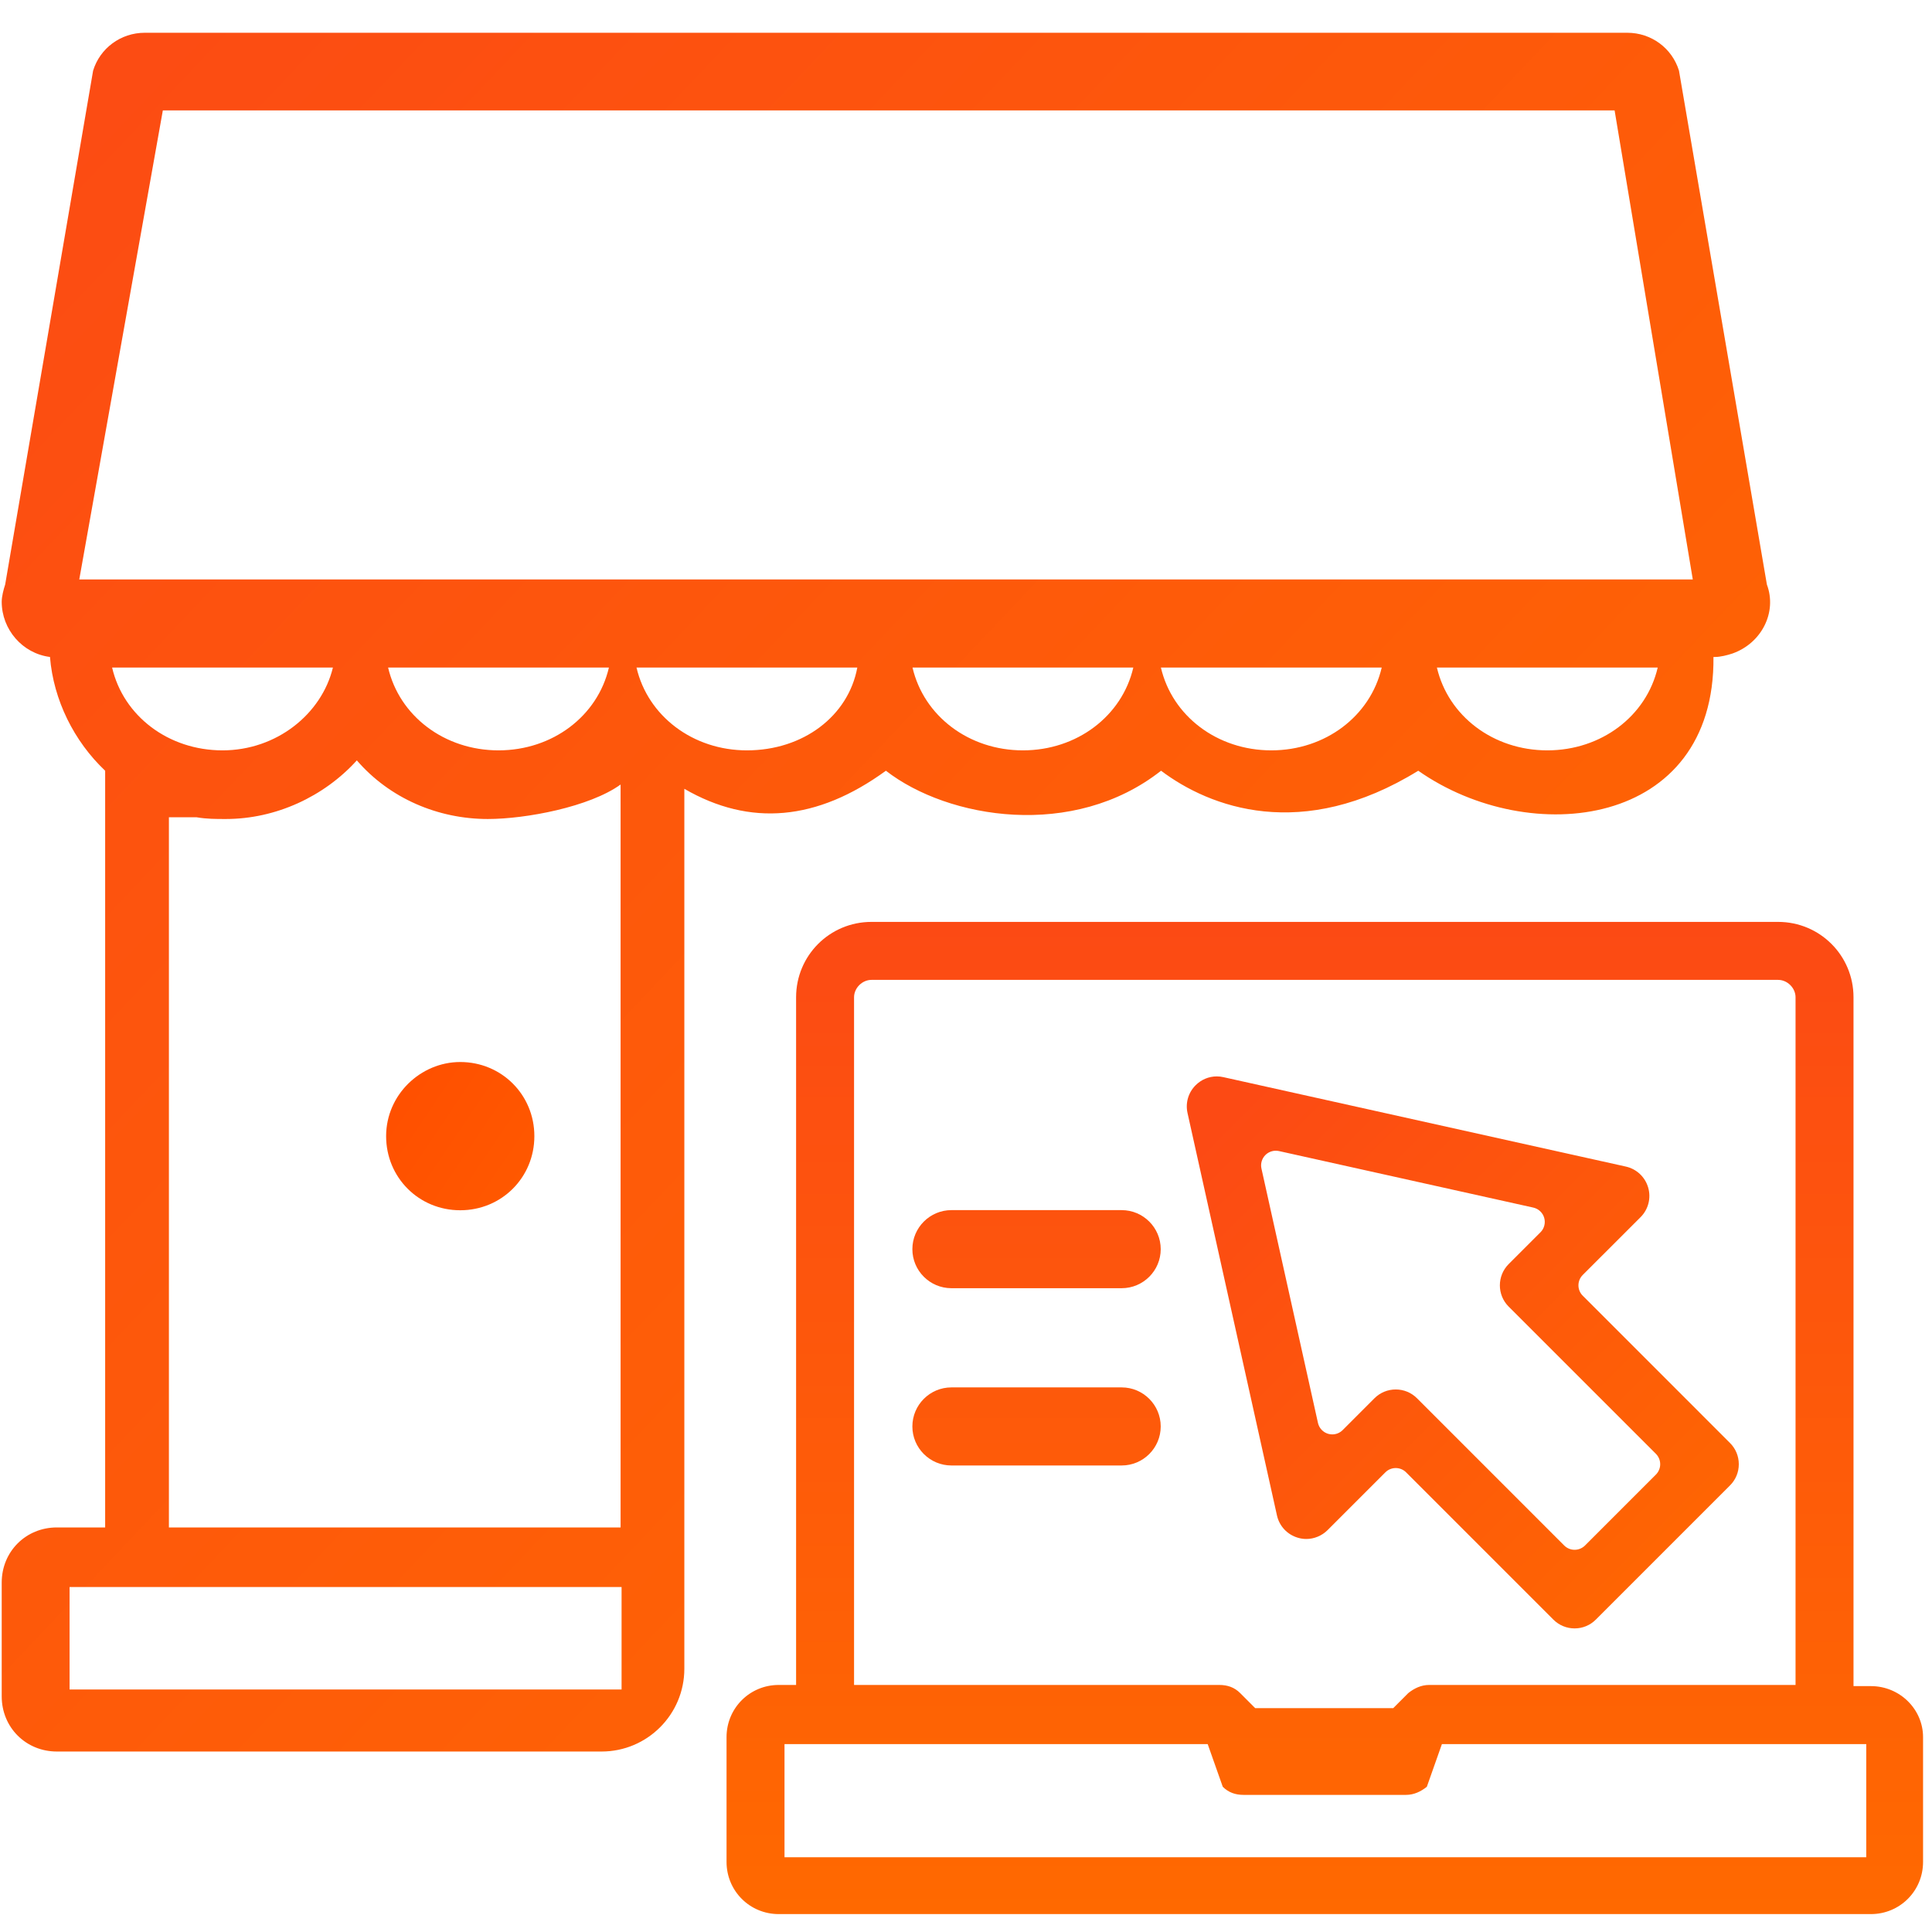 <?xml version="1.0" encoding="UTF-8"?>
<svg width="70px" height="70px" viewBox="0 0 70 70" version="1.1" xmlns="http://www.w3.org/2000/svg" xmlns:xlink="http://www.w3.org/1999/xlink">
    <title>store-digital_ico</title>
    <defs>
        <linearGradient x1="-4.426%" y1="2.767%" x2="91.296%" y2="93.353%" id="linearGradient-1">
            <stop stop-color="#FC4A14" offset="0%"></stop>
            <stop stop-color="#FF6900" offset="100%"></stop>
        </linearGradient>
        <linearGradient x1="-240.067%" y1="-78.293%" x2="242.809%" y2="248.119%" id="linearGradient-2">
            <stop stop-color="#FF3A00" offset="0%"></stop>
            <stop stop-color="#FF6A00" offset="100%"></stop>
        </linearGradient>
        <linearGradient x1="50%" y1="0%" x2="50%" y2="100%" id="linearGradient-3">
            <stop stop-color="#FC4A14" offset="0%"></stop>
            <stop stop-color="#FF6900" offset="100%"></stop>
        </linearGradient>
        <linearGradient x1="6.676%" y1="7.978%" x2="100%" y2="100%" id="linearGradient-4">
            <stop stop-color="#FC4A14" offset="0%"></stop>
            <stop stop-color="#FF6900" offset="100%"></stop>
        </linearGradient>
    </defs>
    <g id="store-digital_ico" stroke="none" stroke-width="1" fill="none" fill-rule="evenodd">
        <g id="ico" transform="translate(0, 1)" fill-rule="nonzero">
            <path d="M7.12,28.611 C7.495,28.674 7.807,28.674 8.182,28.674 C9.993,28.674 11.742,27.862 12.929,26.55 C14.115,27.924 15.864,28.674 17.675,28.674 C19.049,28.674 21.361,28.237 22.485,27.425 L22.485,54.342 L6.12,54.342 L6.12,28.611 L7.12,28.611 Z M18.062,26.187 C16.103,26.187 14.471,24.943 14.062,23.187 L22.062,23.187 C21.654,24.943 20.022,26.187 18.062,26.187 Z M46.062,26.187 C44.103,26.187 42.471,24.943 42.062,23.187 L50.062,23.187 C49.654,24.943 48.022,26.187 46.062,26.187 Z M37.062,26.187 C35.103,26.187 33.471,24.943 33.062,23.187 L41.062,23.187 C40.654,24.943 39.022,26.187 37.062,26.187 Z M31.062,23.187 C30.736,24.943 29.103,26.187 27.062,26.187 C25.103,26.187 23.471,24.943 23.062,23.187 L31.062,23.187 Z M12.062,23.187 C11.654,24.87 10.022,26.187 8.062,26.187 C6.103,26.187 4.471,24.943 4.062,23.187 L12.062,23.187 Z M60.062,23.187 C59.654,24.943 58.022,26.187 56.062,26.187 C54.103,26.187 52.471,24.943 52.062,23.187 L60.062,23.187 Z M2.872,19.995 L5.9,3 L58.5,3 L61.333,19.995 L2.872,19.995 Z M22.521,56.5 L22.521,60.213 L2.521,60.213 L2.521,56.5 L22.521,56.5 Z M24.795,27.58 C27.171,28.958 29.605,28.74 32.098,26.925 C34.354,28.676 38.897,29.423 42.067,26.925 C43.829,28.253 47.171,29.526 51.386,26.925 C55.439,29.769 62.144,28.998 62.082,22.803 L62.144,22.803 C62.332,22.803 62.582,22.74 62.769,22.678 C63.831,22.303 64.393,21.179 64.018,20.18 L60.833,1.561 C60.583,0.749 59.834,0.187 58.959,0.187 L5.246,0.187 C4.372,0.187 3.622,0.749 3.373,1.561 L0.187,20.18 C0.125,20.367 0.062,20.617 0.062,20.804 C0.062,21.804 0.812,22.678 1.811,22.803 C1.936,24.364 2.686,25.863 3.81,26.925 L3.81,54.342 L2.061,54.342 C0.937,54.342 0.062,55.216 0.062,56.34 L0.062,60.462 C0.062,61.587 0.937,62.461 2.061,62.461 L21.795,62.461 C23.452,62.461 24.795,61.118 24.795,59.461 L24.795,27.58 L24.795,27.58 Z" id="Shape" fill="url(#linearGradient-1)"></path>
            <path d="M16.675,37.479 C15.239,37.479 13.99,38.666 13.99,40.165 C13.99,41.664 15.176,42.85 16.675,42.85 C18.174,42.85 19.361,41.664 19.361,40.165 C19.361,38.666 18.174,37.479 16.675,37.479 Z" id="Path" fill="url(#linearGradient-2)"></path>
        </g>
        <g id="ico" transform="translate(26, 33)">
            <path d="M41.786,28.091 L41.156,28.091 L41.156,3.133 C41.156,1.62 39.938,0.402 38.425,0.402 L5.575,0.402 C4.062,0.402 2.844,1.62 2.844,3.133 L2.844,28.049 L2.214,28.049 C1.164,28.049 0.324,28.89 0.324,29.94 L0.324,34.46 C0.324,35.511 1.164,36.351 2.214,36.351 L41.786,36.351 C42.836,36.351 43.676,35.511 43.676,34.46 L43.676,29.94 C43.676,28.932 42.836,28.091 41.786,28.091 Z M5.575,2.503 L38.425,2.503 C38.761,2.503 39.056,2.797 39.056,3.133 L39.056,28.049 L25.781,28.049 C25.487,28.049 25.235,28.175 25.025,28.343 L24.479,28.89 L19.479,28.89 L18.933,28.343 C18.723,28.133 18.471,28.049 18.177,28.049 L4.944,28.049 L4.944,3.133 C4.944,2.797 5.239,2.503 5.575,2.503 Z M17.757,30.192 L18.303,31.738 C18.513,31.948 18.765,32.032 19.059,32.032 L24.941,32.032 C25.235,32.032 25.487,31.906 25.697,31.738 L26.243,30.192 L41.618,30.192 L41.618,34.292 L2.424,34.292 L2.424,30.192 L17.757,30.192 Z M14.64,17.268 C15.42,17.268 16.055,17.903 16.055,18.683 C16.055,19.463 15.42,20.097 14.64,20.097 L14.64,20.097 L8.471,20.097 C7.692,20.097 7.057,19.463 7.057,18.683 C7.057,17.903 7.692,17.268 8.471,17.268 L8.471,17.268 Z M14.64,10.845 C15.42,10.845 16.055,11.48 16.055,12.26 C16.055,13.04 15.42,13.674 14.64,13.674 L14.64,13.674 L8.471,13.674 C7.692,13.674 7.057,13.04 7.057,12.26 C7.057,11.48 7.692,10.845 8.471,10.845 L8.471,10.845 Z" id="notebook" fill="url(#linearGradient-3)" fill-rule="nonzero"></path>
            <path d="M33.997,20.427 L31.427,22.997 C31.327,23.096 31.192,23.152 31.051,23.152 C30.91,23.152 30.774,23.096 30.675,22.997 L25.34,17.661 C25.134,17.456 24.861,17.343 24.57,17.343 C24.28,17.343 24.006,17.456 23.8,17.661 L22.647,18.815 C22.546,18.916 22.411,18.971 22.271,18.971 C22.221,18.971 22.171,18.964 22.122,18.95 C21.936,18.895 21.794,18.744 21.752,18.554 L19.705,9.34 C19.665,9.162 19.719,8.977 19.848,8.848 C19.948,8.748 20.085,8.693 20.224,8.693 C20.262,8.693 20.301,8.697 20.339,8.705 L29.554,10.753 C29.743,10.795 29.895,10.937 29.949,11.123 C30.003,11.309 29.952,11.511 29.815,11.647 L28.661,12.801 C28.237,13.226 28.237,13.916 28.661,14.34 L33.997,19.675 C34.096,19.775 34.152,19.91 34.152,20.051 C34.152,20.193 34.096,20.327 33.997,20.427 Z M31.346,13.946 C31.138,13.739 31.138,13.402 31.346,13.194 L33.441,11.1 C33.722,10.819 33.828,10.408 33.716,10.026 C33.605,9.644 33.295,9.353 32.907,9.267 L18.324,6.027 C18.246,6.009 18.166,6 18.087,6 C17.799,6 17.526,6.114 17.319,6.321 C17.055,6.585 16.945,6.96 17.026,7.326 L20.267,21.908 C20.353,22.296 20.643,22.605 21.028,22.716 C21.125,22.745 21.226,22.76 21.328,22.76 C21.615,22.76 21.896,22.643 22.099,22.441 L24.194,20.346 C24.293,20.246 24.429,20.19 24.57,20.19 C24.711,20.19 24.847,20.246 24.946,20.346 L30.281,25.681 C30.487,25.887 30.761,26 31.051,26 C31.342,26 31.615,25.887 31.82,25.681 L36.681,20.82 C36.887,20.615 37,20.342 37,20.051 C37,19.761 36.887,19.487 36.681,19.282 L31.346,13.946 L31.346,13.946 Z" id="freccia" fill="url(#linearGradient-4)"></path>
        </g>
    </g>
</svg>